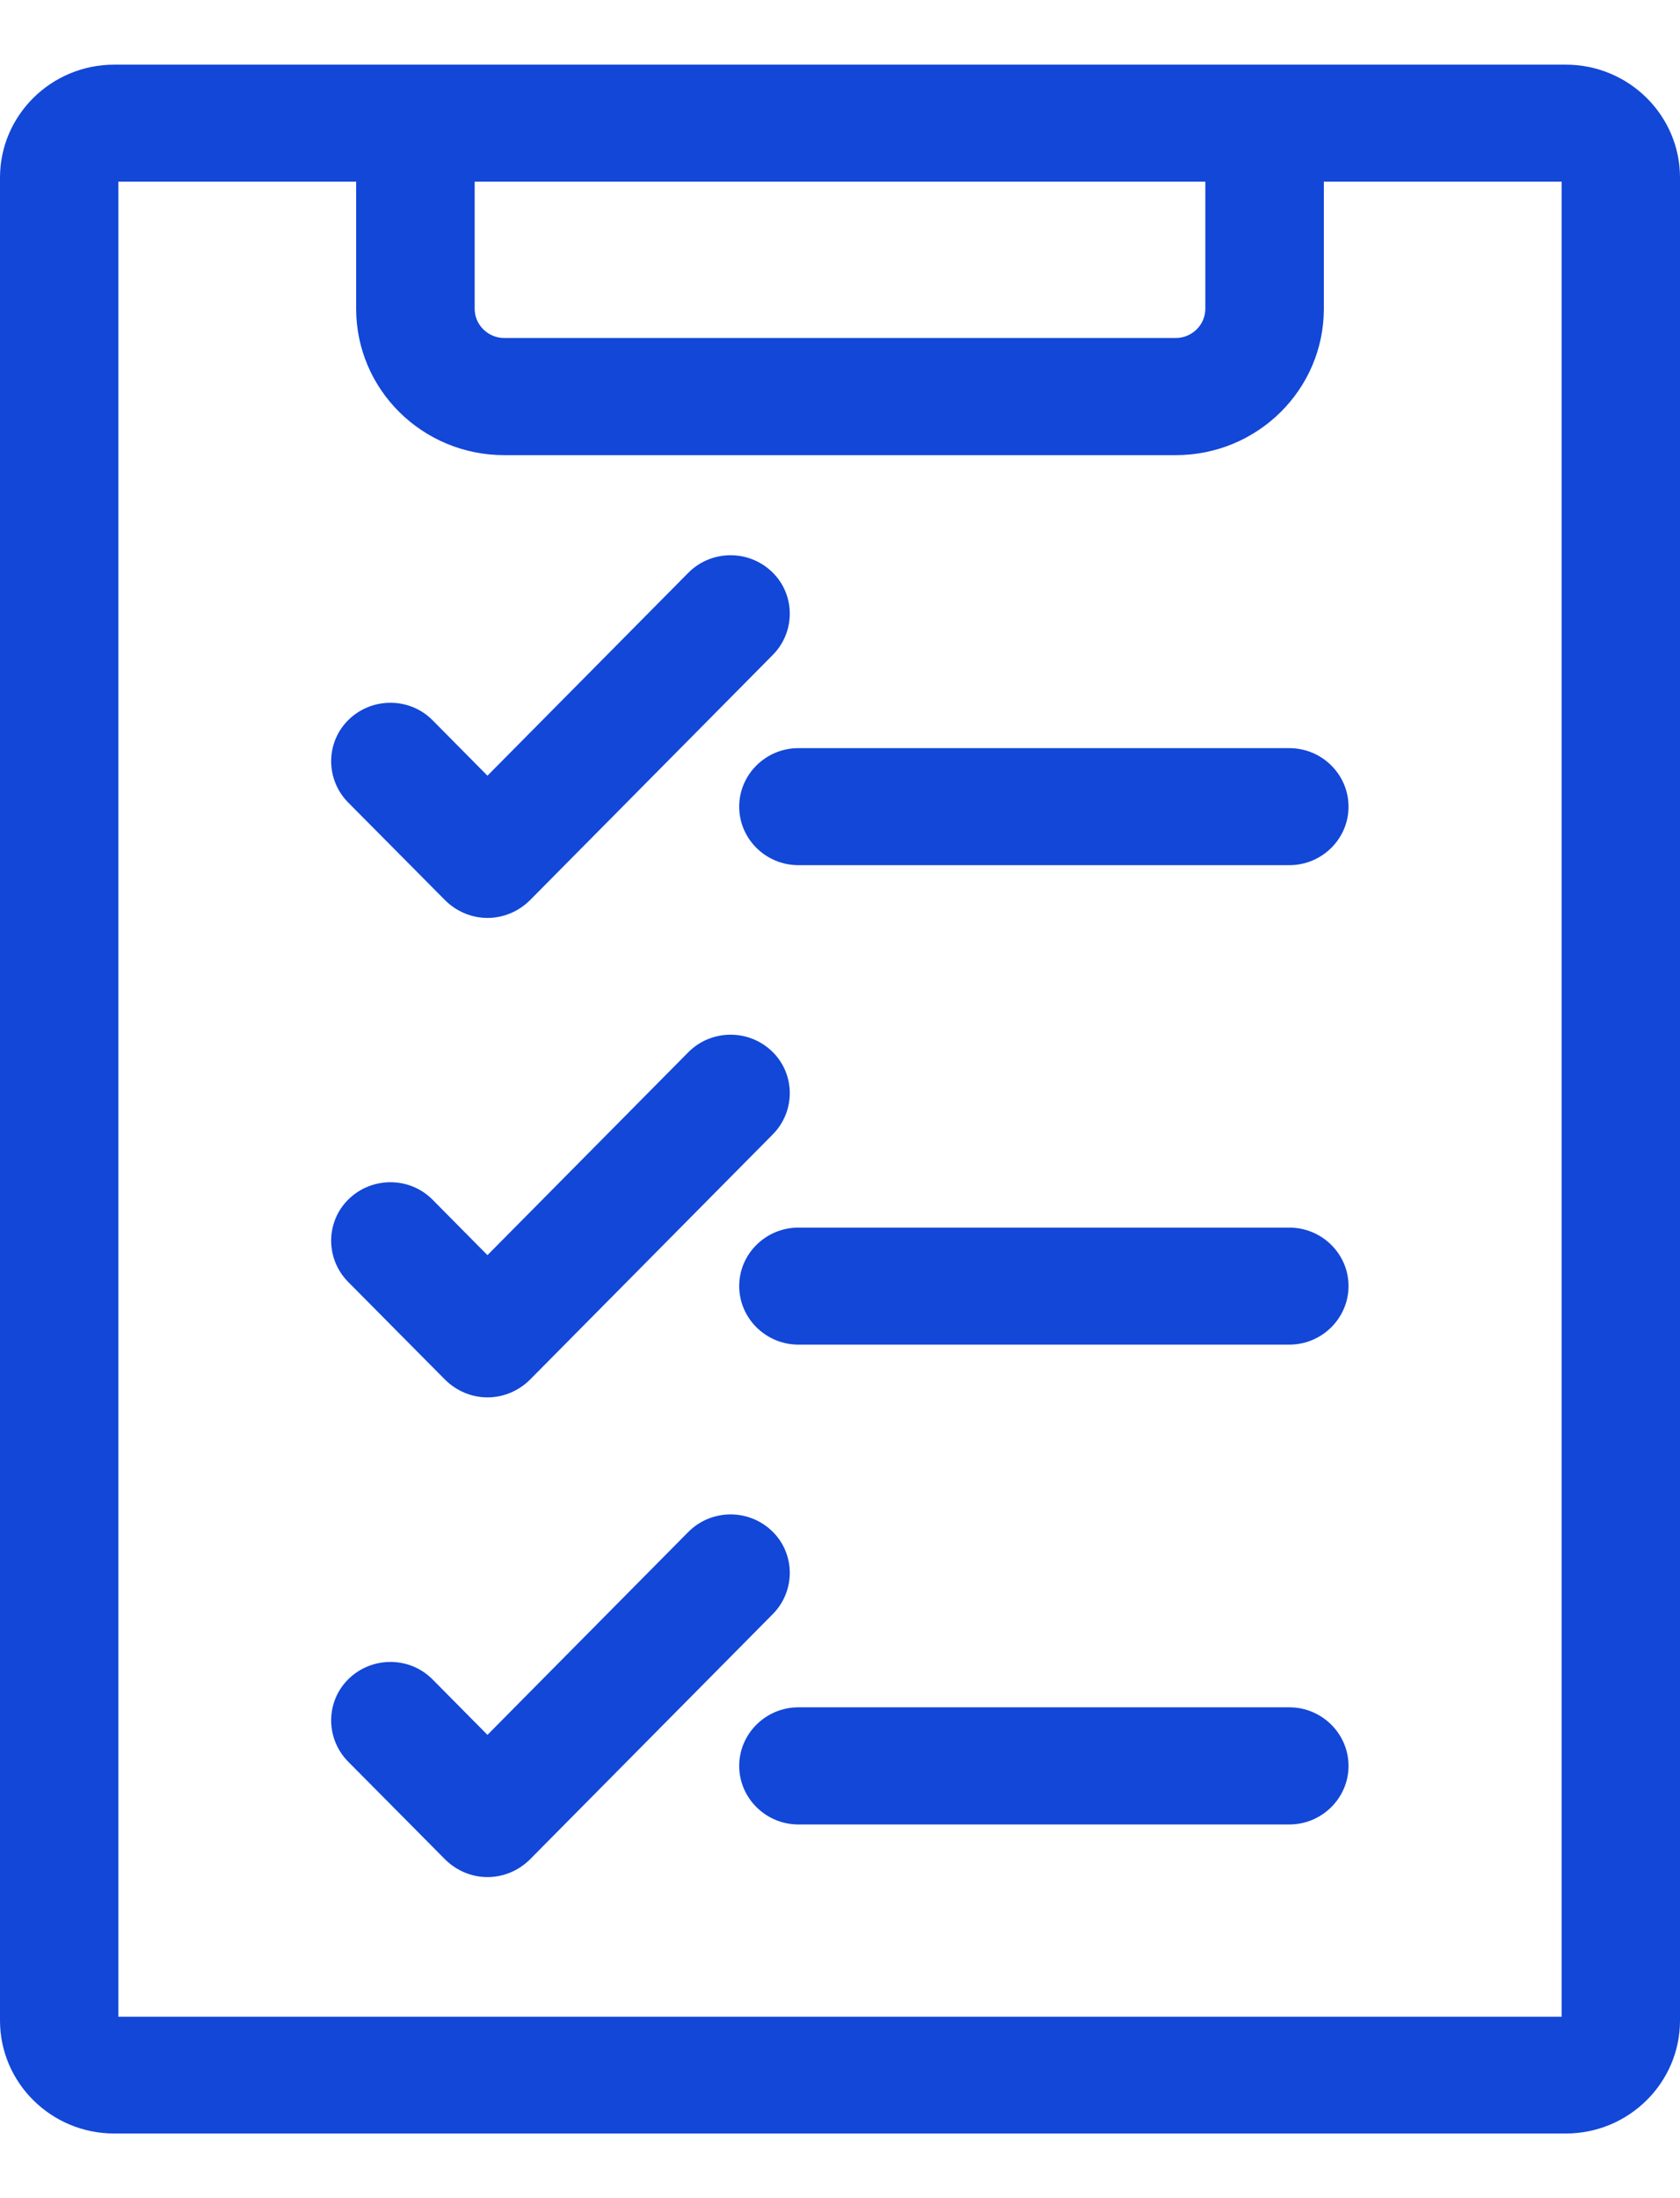 <svg width="13" height="17" viewBox="0 0 13 17" fill="none" xmlns="http://www.w3.org/2000/svg">
<path d="M12.116 16.5C12.604 16.5 13 16.108 13 15.626V1.374C13 0.892 12.604 0.5 12.116 0.5H0.884C0.396 0.5 0 0.892 0 1.374V15.626C0 16.108 0.396 16.5 0.884 16.5H12.116ZM9.327 1.405V2.388C9.327 2.512 9.224 2.614 9.098 2.614H3.902C3.776 2.614 3.673 2.512 3.673 2.388V1.405H9.327ZM0.916 1.405H2.756V2.388C2.756 3.013 3.269 3.52 3.902 3.52H9.098C9.731 3.52 10.244 3.013 10.244 2.388V1.405H12.084V15.597H0.916V1.405Z" fill="#1247D8"/>
<path d="M3.445 6.963C3.532 7.049 3.649 7.099 3.772 7.099C3.896 7.099 4.013 7.049 4.1 6.963L5.981 5.064C6.157 4.885 6.155 4.597 5.974 4.423C5.793 4.249 5.504 4.251 5.326 4.43L3.772 5.999L3.348 5.571C3.172 5.392 2.881 5.39 2.7 5.564C2.519 5.738 2.517 6.026 2.693 6.205L3.445 6.963ZM9.977 5.786H6.178C5.926 5.786 5.72 5.989 5.72 6.239C5.72 6.488 5.926 6.691 6.178 6.691H9.977C10.229 6.691 10.435 6.488 10.435 6.239C10.435 5.989 10.229 5.786 9.977 5.786ZM3.445 10.671C3.532 10.757 3.649 10.807 3.772 10.807C3.896 10.807 4.013 10.757 4.1 10.671L5.981 8.772C6.157 8.593 6.155 8.305 5.974 8.131C5.793 7.957 5.504 7.959 5.326 8.138L3.772 9.707L3.348 9.279C3.172 9.1 2.881 9.098 2.7 9.272C2.519 9.446 2.517 9.734 2.693 9.913L3.445 10.671ZM9.977 9.494H6.178C5.926 9.494 5.72 9.697 5.72 9.946C5.72 10.195 5.926 10.399 6.178 10.399H9.977C10.229 10.399 10.435 10.195 10.435 9.946C10.435 9.697 10.229 9.494 9.977 9.494ZM5.974 11.841C5.793 11.667 5.504 11.669 5.326 11.848L3.772 13.417L3.348 12.989C3.172 12.81 2.881 12.808 2.7 12.982C2.519 13.156 2.517 13.444 2.693 13.623L3.445 14.381C3.532 14.467 3.649 14.517 3.772 14.517C3.896 14.517 4.013 14.467 4.1 14.381L5.981 12.482C6.157 12.303 6.155 12.015 5.974 11.841ZM9.977 13.204H6.178C5.926 13.204 5.72 13.408 5.72 13.657C5.72 13.906 5.926 14.11 6.178 14.11H9.977C10.229 14.11 10.435 13.906 10.435 13.657C10.435 13.408 10.229 13.204 9.977 13.204Z" fill="#1247D8"/>
</svg>
